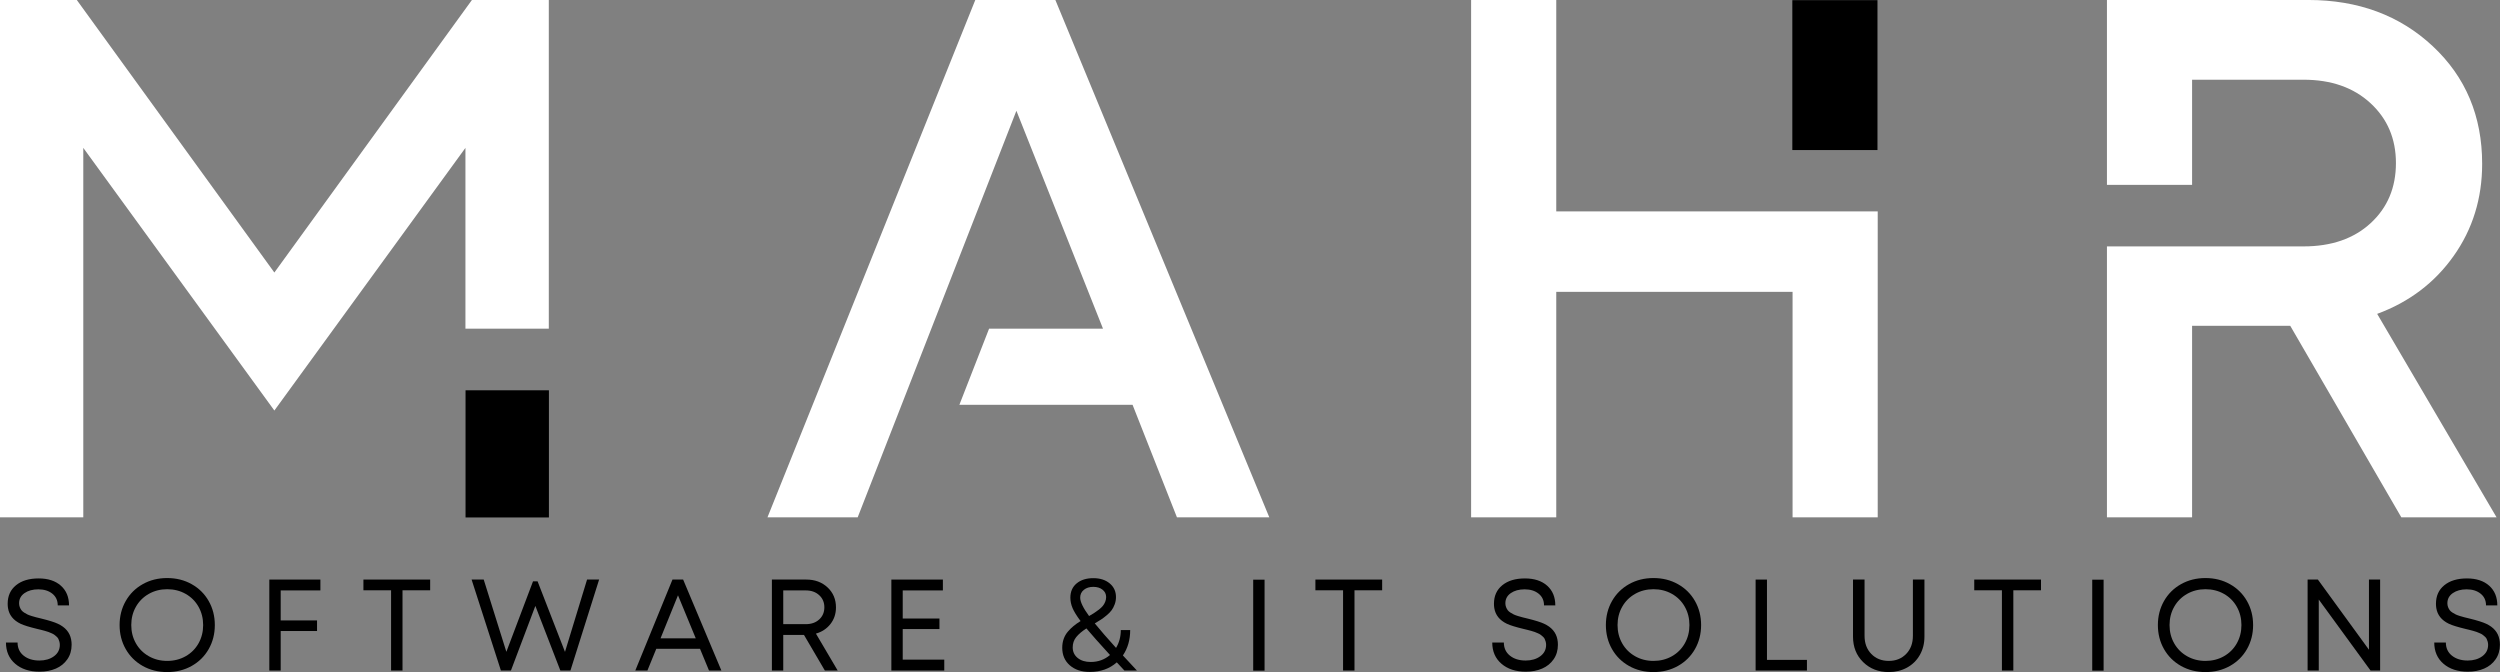 <?xml version="1.0" encoding="UTF-8" standalone="no"?>
<!DOCTYPE svg PUBLIC "-//W3C//DTD SVG 1.1//EN" "http://www.w3.org/Graphics/SVG/1.1/DTD/svg11.dtd">
<svg width="100%" height="100%" viewBox="0 0 5101 1372" version="1.1" xmlns="http://www.w3.org/2000/svg" xmlns:xlink="http://www.w3.org/1999/xlink" xml:space="preserve" xmlns:serif="http://www.serif.com/" style="fill-rule:evenodd;clip-rule:evenodd;stroke-linejoin:round;stroke-miterlimit:2;">
    <rect x="0" y="0" width="5101" height="1372" fill="#808080" stroke="none"/>
    <g transform="matrix(4.167,0,0,4.167,2589.91,0.028)">
        <path d="M0,253.323L-45.224,253.323L-66.959,198.212L-151.767,198.212L-137.219,160.932L-81.437,160.932L-123.841,54.235L-201.564,253.323L-245.739,253.323L-143.977,0L-104.754,0L0,253.323Z" style="fill:white;fill-rule:nonzero;"/>
    </g>
    <g transform="matrix(4.167,0,0,4.167,80.642,1180.22)">
        <path d="M0,45.667C-4.929,45.667 -8.901,44.373 -11.913,41.784C-14.928,39.195 -16.434,35.726 -16.434,31.377L-10.749,31.377C-10.749,34.09 -9.755,36.238 -7.766,37.823C-5.778,39.407 -3.211,40.199 -0.062,40.199C2.796,40.199 5.177,39.501 7.083,38.102C8.988,36.705 9.941,34.846 9.941,32.526C9.941,31.967 9.868,31.434 9.724,30.927C9.578,30.419 9.413,29.974 9.227,29.59C9.04,29.207 8.745,28.84 8.342,28.488C7.937,28.136 7.575,27.835 7.253,27.587C6.933,27.338 6.462,27.085 5.84,26.826C5.219,26.566 4.717,26.359 4.333,26.205C3.95,26.048 3.365,25.868 2.578,25.661C1.791,25.454 1.201,25.299 0.808,25.195C0.414,25.091 -0.228,24.936 -1.118,24.729C-4.908,23.818 -7.622,22.979 -9.258,22.212C-12.841,20.494 -14.902,17.915 -15.44,14.477C-15.544,13.814 -15.595,13.121 -15.595,12.395C-15.595,8.564 -14.228,5.541 -11.494,3.324C-8.761,1.108 -5.075,0 -0.435,0C4.163,0 7.793,1.186 10.454,3.557C13.115,5.929 14.446,9.144 14.446,13.203L8.916,13.203C8.916,10.78 8.031,8.865 6.259,7.456C4.489,6.048 2.216,5.343 -0.559,5.343C-3.314,5.343 -5.576,5.96 -7.348,7.192C-9.117,8.424 -10.003,10.076 -10.003,12.147C-10.003,12.83 -9.895,13.457 -9.677,14.027C-9.46,14.596 -9.195,15.093 -8.885,15.518C-8.574,15.942 -8.119,16.346 -7.518,16.729C-6.918,17.112 -6.368,17.423 -5.871,17.661C-5.374,17.899 -4.686,18.154 -3.806,18.422C-2.925,18.692 -2.196,18.899 -1.615,19.044C-1.036,19.189 -0.228,19.385 0.808,19.634C4.598,20.566 7.311,21.415 8.947,22.181C12.633,23.88 14.808,26.437 15.471,29.854C15.636,30.683 15.719,31.553 15.719,32.464C15.719,35.198 15.02,37.575 13.623,39.593C12.224,41.613 10.35,43.131 7.999,44.145C5.649,45.159 2.982,45.667 0,45.667" style="fill-rule:nonzero;"/>
    </g>
    <g transform="matrix(4.167,0,0,4.167,341.109,1202.23)">
        <path d="M0,35.104C3.334,35.104 6.348,34.343 9.04,32.82C11.732,31.299 13.834,29.196 15.347,26.515C16.858,23.832 17.614,20.845 17.614,17.552C17.614,14.259 16.858,11.271 15.347,8.589C13.834,5.907 11.732,3.805 9.04,2.283C6.348,0.76 3.334,0 0,0C-3.314,0 -6.317,0.766 -9.009,2.298C-11.702,3.832 -13.804,5.933 -15.315,8.605C-16.828,11.276 -17.583,14.259 -17.583,17.552C-17.583,20.845 -16.828,23.827 -15.315,26.499C-13.804,29.17 -11.702,31.273 -9.009,32.805C-6.317,34.338 -3.314,35.104 0,35.104M11.991,37.574C8.429,39.572 4.432,40.572 0,40.572C-4.432,40.572 -8.424,39.572 -11.976,37.574C-15.528,35.575 -18.303,32.82 -20.302,29.311C-22.3,25.799 -23.299,21.881 -23.299,17.552C-23.299,13.224 -22.3,9.304 -20.302,5.793C-18.303,2.283 -15.528,-0.472 -11.976,-2.471C-8.424,-4.469 -4.432,-5.468 0,-5.468C4.432,-5.468 8.429,-4.469 11.991,-2.471C15.553,-0.472 18.334,2.283 20.332,5.793C22.331,9.304 23.331,13.224 23.331,17.552C23.331,21.881 22.331,25.799 20.332,29.311C18.334,32.82 15.553,35.575 11.991,37.574" style="fill-rule:nonzero;"/>
    </g>
    <g transform="matrix(4.167,0,0,4.167,653.741,1346.04)">
        <path d="M0,-33.924L-19.447,-33.924L-19.447,-19.23L-1.646,-19.23L-1.646,-14.042L-19.447,-14.042L-19.447,5.312L-25.008,5.312L-25.008,-39.236L0,-39.236L0,-33.924Z" style="fill-rule:nonzero;"/>
    </g>
    <g transform="matrix(4.167,0,0,4.167,877.71,1368.17)">
        <path d="M0,-44.548L0,-39.298L-13.545,-39.298L-13.545,0L-19.137,0L-19.137,-39.298L-32.681,-39.298L-32.681,-44.548L0,-44.548Z" style="fill-rule:nonzero;"/>
    </g>
    <g transform="matrix(4.167,0,0,4.167,1197.85,1368.17)">
        <path d="M0,-44.548L5.903,-44.548L-8.139,0L-13.079,0L-25.319,-31.656L-37.279,0L-42.188,0L-56.54,-44.548L-50.606,-44.548L-39.516,-9.164L-26.468,-43.678L-24.231,-43.678L-10.811,-9.133L0,-44.548Z" style="fill-rule:nonzero;"/>
    </g>
    <g transform="matrix(4.167,0,0,4.167,1383.37,1336.07)">
        <path d="M0,-29.14L-8.543,-8.077L8.698,-8.077L0,-29.14ZM15.191,7.704L10.78,-2.951L-10.625,-2.951L-14.974,7.704L-20.907,7.704L-2.703,-36.844L2.516,-36.844L21.249,7.704L15.191,7.704Z" style="fill-rule:nonzero;"/>
    </g>
    <g transform="matrix(4.167,0,0,4.167,1598.14,1346.04)">
        <path d="M0,-33.924L0,-17.397L11.028,-17.397C13.741,-17.397 15.937,-18.169 17.614,-19.712C19.292,-21.254 20.131,-23.237 20.131,-25.661C20.131,-28.063 19.287,-30.041 17.599,-31.594C15.911,-33.147 13.72,-33.924 11.028,-33.924L0,-33.924ZM20.379,5.312L10.159,-12.116L0,-12.116L0,5.312L-5.561,5.312L-5.561,-39.236L11.308,-39.236C15.491,-39.236 18.955,-37.952 21.7,-35.384C24.444,-32.816 25.816,-29.554 25.816,-25.598C25.816,-22.492 24.925,-19.794 23.144,-17.505C21.362,-15.217 18.981,-13.638 15.999,-12.768L26.655,5.312L20.379,5.312Z" style="fill-rule:nonzero;"/>
    </g>
    <g transform="matrix(4.167,0,0,4.167,1841.91,1204.82)">
        <path d="M0,33.862L20.347,33.862L20.347,39.205L-5.561,39.205L-5.561,-5.343L19.666,-5.343L19.666,-0.031L0,-0.031L0,13.731L17.986,13.731L17.986,18.888L0,18.888L0,33.862Z" style="fill-rule:nonzero;"/>
    </g>
    <g transform="matrix(4.167,0,0,4.167,2230.82,1353.28)">
        <path d="M0,-37.403C-1.904,-37.403 -3.453,-36.916 -4.643,-35.943C-5.835,-34.969 -6.43,-33.695 -6.43,-32.122C-6.43,-30.071 -4.981,-27.068 -2.081,-23.113C-1.024,-23.734 -0.159,-24.257 0.514,-24.682C1.186,-25.106 1.928,-25.634 2.734,-26.265C3.543,-26.898 4.18,-27.498 4.645,-28.067C5.112,-28.637 5.5,-29.3 5.81,-30.056C6.121,-30.812 6.277,-31.594 6.277,-32.401C6.277,-33.872 5.691,-35.073 4.521,-36.005C3.35,-36.937 1.844,-37.403 0,-37.403M-1.273,-0.621C2.351,-0.621 5.5,-1.76 8.171,-4.038C2.89,-9.817 -0.962,-14.155 -3.385,-17.055C-5.54,-15.667 -7.195,-14.259 -8.356,-12.83C-9.516,-11.401 -10.096,-9.712 -10.096,-7.766C-10.096,-5.633 -9.288,-3.909 -7.672,-2.593C-6.057,-1.278 -3.924,-0.621 -1.273,-0.621M21.343,3.573L15.224,3.573C13.918,2.165 12.675,0.829 11.496,-0.435C7.953,2.693 3.543,4.256 -1.74,4.256C-5.798,4.256 -9.059,3.174 -11.525,1.01C-13.99,-1.154 -15.221,-4.017 -15.221,-7.58C-15.221,-9.133 -14.989,-10.572 -14.522,-11.898C-14.057,-13.223 -13.373,-14.414 -12.472,-15.471C-11.572,-16.527 -10.64,-17.448 -9.676,-18.235C-8.714,-19.022 -7.568,-19.83 -6.243,-20.658C-8.128,-23.164 -9.432,-25.271 -10.158,-26.981C-10.883,-28.689 -11.244,-30.402 -11.244,-32.122C-11.244,-35.062 -10.22,-37.387 -8.169,-39.097C-6.119,-40.804 -3.395,-41.659 0,-41.659C3.295,-41.659 5.965,-40.804 8.017,-39.097C10.065,-37.387 11.091,-35.155 11.091,-32.401C11.091,-31.159 10.885,-29.978 10.47,-28.86C10.055,-27.742 9.558,-26.783 8.979,-25.987C8.4,-25.189 7.602,-24.365 6.586,-23.517C5.572,-22.667 4.655,-21.973 3.837,-21.435C3.019,-20.896 1.978,-20.255 0.715,-19.509C3.429,-16.174 6.898,-12.178 11.123,-7.518C12.675,-10.085 13.452,-12.995 13.452,-16.247L18.05,-16.247C18.05,-11.483 16.86,-7.341 14.478,-3.821C14.851,-3.427 17.138,-0.963 21.343,3.573" style="fill-rule:nonzero;"/>
    </g>
    <g transform="matrix(4.167,0,0,4.167,-1616.26,-1676.59)">
        <rect x="1001.51" y="686.193" width="5.562" height="44.548"/>
    </g>
    <g transform="matrix(4.167,0,0,4.167,2820.14,1368.17)">
        <path d="M0,-44.548L0,-39.298L-13.545,-39.298L-13.545,0L-19.137,0L-19.137,-39.298L-32.681,-39.298L-32.681,-44.548L0,-44.548Z" style="fill-rule:nonzero;"/>
    </g>
    <g transform="matrix(4.167,0,0,4.167,3113.26,1180.22)">
        <path d="M0,45.667C-4.93,45.667 -8.902,44.373 -11.914,41.784C-14.928,39.195 -16.435,35.726 -16.435,31.377L-10.75,31.377C-10.75,34.09 -9.756,36.238 -7.768,37.823C-5.78,39.407 -3.211,40.199 -0.064,40.199C2.794,40.199 5.177,39.501 7.083,38.102C8.987,36.705 9.941,34.846 9.941,32.526C9.941,31.967 9.867,31.434 9.723,30.927C9.578,30.419 9.412,29.974 9.226,29.59C9.039,29.207 8.744,28.84 8.341,28.488C7.936,28.136 7.573,27.835 7.253,27.587C6.932,27.338 6.462,27.085 5.84,26.826C5.219,26.566 4.715,26.359 4.333,26.205C3.95,26.048 3.365,25.868 2.578,25.661C1.79,25.454 1.201,25.299 0.806,25.195C0.413,25.091 -0.228,24.936 -1.118,24.729C-4.91,23.818 -7.622,22.979 -9.259,22.212C-12.841,20.494 -14.901,17.915 -15.441,14.477C-15.545,13.814 -15.597,13.121 -15.597,12.395C-15.597,8.564 -14.23,5.541 -11.496,3.324C-8.762,1.108 -5.075,0 -0.437,0C4.161,0 7.792,1.186 10.453,3.557C13.113,5.929 14.445,9.144 14.445,13.203L8.915,13.203C8.915,10.78 8.03,8.865 6.259,7.456C4.489,6.048 2.215,5.343 -0.561,5.343C-3.315,5.343 -5.577,5.96 -7.348,7.192C-9.118,8.424 -10.005,10.076 -10.005,12.147C-10.005,12.83 -9.896,13.457 -9.677,14.027C-9.461,14.596 -9.195,15.093 -8.886,15.518C-8.574,15.942 -8.119,16.346 -7.52,16.729C-6.918,17.112 -6.369,17.423 -5.872,17.661C-5.375,17.899 -4.687,18.154 -3.807,18.422C-2.927,18.692 -2.196,18.899 -1.615,19.044C-1.036,19.189 -0.228,19.385 0.806,19.634C4.598,20.566 7.31,21.415 8.947,22.181C12.633,23.88 14.808,26.437 15.469,29.854C15.635,30.683 15.718,31.553 15.718,32.464C15.718,35.198 15.019,37.575 13.622,39.593C12.223,41.613 10.349,43.131 7.998,44.145C5.647,45.159 2.982,45.667 0,45.667" style="fill-rule:nonzero;"/>
    </g>
    <g transform="matrix(4.167,0,0,4.167,3373.72,1202.23)">
        <path d="M0,35.104C3.335,35.104 6.348,34.343 9.041,32.82C11.733,31.299 13.835,29.196 15.347,26.515C16.858,23.832 17.615,20.845 17.615,17.552C17.615,14.259 16.858,11.271 15.347,8.589C13.835,5.907 11.733,3.805 9.041,2.283C6.348,0.76 3.335,0 0,0C-3.313,0 -6.317,0.766 -9.009,2.298C-11.701,3.832 -13.803,5.933 -15.315,8.605C-16.828,11.276 -17.583,14.259 -17.583,17.552C-17.583,20.845 -16.828,23.827 -15.315,26.499C-13.803,29.17 -11.701,31.273 -9.009,32.805C-6.317,34.338 -3.313,35.104 0,35.104M11.991,37.574C8.43,39.572 4.432,40.572 0,40.572C-4.432,40.572 -8.425,39.572 -11.976,37.574C-15.528,35.575 -18.304,32.82 -20.302,29.311C-22.3,25.799 -23.299,21.881 -23.299,17.552C-23.299,13.224 -22.3,9.304 -20.302,5.793C-18.304,2.283 -15.528,-0.472 -11.976,-2.471C-8.425,-4.469 -4.432,-5.468 0,-5.468C4.432,-5.468 8.43,-4.469 11.991,-2.471C15.553,-0.472 18.334,2.283 20.332,5.793C22.331,9.304 23.331,13.224 23.331,17.552C23.331,21.881 22.331,25.799 20.332,29.311C18.334,32.82 15.553,35.575 11.991,37.574" style="fill-rule:nonzero;"/>
    </g>
    <g transform="matrix(4.167,0,0,4.167,3605.32,1204.3)">
        <path d="M0,34.11L19.57,34.11L19.57,39.329L-5.562,39.329L-5.562,-5.219L0,-5.219L0,34.11Z" style="fill-rule:nonzero;"/>
    </g>
    <g transform="matrix(4.167,0,0,4.167,3853.89,1182.55)">
        <path d="M0,45.294C-5.054,45.294 -9.237,43.669 -12.551,40.417C-15.865,37.166 -17.521,33.013 -17.521,27.959L-17.521,0L-11.869,0L-11.869,27.555C-11.869,31.201 -10.766,34.157 -8.559,36.424C-6.354,38.693 -3.501,39.826 0,39.826C3.458,39.826 6.29,38.693 8.495,36.424C10.702,34.157 11.805,31.201 11.805,27.555L11.805,0L17.457,0L17.457,27.959C17.457,31.294 16.702,34.287 15.19,36.937C13.679,39.589 11.592,41.643 8.93,43.104C6.269,44.564 3.291,45.294 0,45.294" style="fill-rule:nonzero;"/>
    </g>
    <g transform="matrix(4.167,0,0,4.167,4164.45,1368.17)">
        <path d="M0,-44.548L0,-39.298L-13.545,-39.298L-13.545,0L-19.137,0L-19.137,-39.298L-32.681,-39.298L-32.681,-44.548L0,-44.548Z" style="fill-rule:nonzero;"/>
    </g>
    <g transform="matrix(4.167,0,0,4.167,-1616.26,-1676.59)">
        <rect x="1412.35" y="686.193" width="5.562" height="44.548"/>
    </g>
    <g transform="matrix(4.167,0,0,4.167,4500.02,1202.23)">
        <path d="M0,35.104C3.335,35.104 6.348,34.343 9.041,32.82C11.733,31.299 13.835,29.196 15.347,26.515C16.858,23.832 17.615,20.845 17.615,17.552C17.615,14.259 16.858,11.271 15.347,8.589C13.835,5.907 11.733,3.805 9.041,2.283C6.348,0.76 3.335,0 0,0C-3.313,0 -6.317,0.766 -9.009,2.298C-11.701,3.832 -13.803,5.933 -15.315,8.605C-16.828,11.276 -17.583,14.259 -17.583,17.552C-17.583,20.845 -16.828,23.827 -15.315,26.499C-13.803,29.17 -11.701,31.273 -9.009,32.805C-6.317,34.338 -3.313,35.104 0,35.104M11.991,37.574C8.43,39.572 4.432,40.572 0,40.572C-4.432,40.572 -8.425,39.572 -11.976,37.574C-15.528,35.575 -18.304,32.82 -20.302,29.311C-22.3,25.799 -23.299,21.881 -23.299,17.552C-23.299,13.224 -22.3,9.304 -20.302,5.793C-18.304,2.283 -15.528,-0.472 -11.976,-2.471C-8.425,-4.469 -4.432,-5.468 0,-5.468C4.432,-5.468 8.43,-4.469 11.991,-2.471C15.553,-0.472 18.334,2.283 20.332,5.793C22.33,9.304 23.331,13.224 23.331,17.552C23.331,21.881 22.33,25.799 20.332,29.311C18.334,32.82 15.553,35.575 11.991,37.574" style="fill-rule:nonzero;"/>
    </g>
    <g transform="matrix(4.167,0,0,4.167,4833.62,1368.17)">
        <path d="M0,-44.548L5.468,-44.548L5.468,0L0.776,0L-24.574,-34.762L-24.574,0L-30.042,0L-30.042,-44.548L-25.009,-44.548L0,-10.189L0,-44.548Z" style="fill-rule:nonzero;"/>
    </g>
    <g transform="matrix(4.167,0,0,4.167,5035.33,1180.22)">
        <path d="M0,45.667C-4.93,45.667 -8.902,44.373 -11.914,41.784C-14.928,39.195 -16.435,35.726 -16.435,31.377L-10.75,31.377C-10.75,34.09 -9.756,36.238 -7.768,37.823C-5.78,39.407 -3.211,40.199 -0.064,40.199C2.794,40.199 5.177,39.501 7.083,38.102C8.987,36.705 9.941,34.846 9.941,32.526C9.941,31.967 9.867,31.434 9.723,30.927C9.578,30.419 9.412,29.974 9.226,29.59C9.039,29.207 8.744,28.84 8.341,28.488C7.936,28.136 7.573,27.835 7.253,27.587C6.932,27.338 6.462,27.085 5.84,26.826C5.219,26.566 4.715,26.359 4.332,26.205C3.949,26.048 3.365,25.868 2.578,25.661C1.79,25.454 1.201,25.299 0.806,25.195C0.413,25.091 -0.228,24.936 -1.118,24.729C-4.91,23.818 -7.622,22.979 -9.259,22.212C-12.841,20.494 -14.902,17.915 -15.441,14.477C-15.545,13.814 -15.597,13.121 -15.597,12.395C-15.597,8.564 -14.23,5.541 -11.496,3.324C-8.762,1.108 -5.075,0 -0.437,0C4.161,0 7.792,1.186 10.453,3.557C13.113,5.929 14.445,9.144 14.445,13.203L8.915,13.203C8.915,10.78 8.03,8.865 6.258,7.456C4.489,6.048 2.215,5.343 -0.561,5.343C-3.315,5.343 -5.577,5.96 -7.348,7.192C-9.118,8.424 -10.005,10.076 -10.005,12.147C-10.005,12.83 -9.896,13.457 -9.677,14.027C-9.461,14.596 -9.196,15.093 -8.887,15.518C-8.574,15.942 -8.119,16.346 -7.52,16.729C-6.918,17.112 -6.369,17.423 -5.872,17.661C-5.375,17.899 -4.687,18.154 -3.807,18.422C-2.927,18.692 -2.197,18.899 -1.615,19.044C-1.036,19.189 -0.228,19.385 0.806,19.634C4.598,20.566 7.31,21.415 8.947,22.181C12.633,23.88 14.807,26.437 15.469,29.854C15.635,30.683 15.718,31.553 15.718,32.464C15.718,35.198 15.019,37.575 13.622,39.593C12.223,41.613 10.349,43.131 7.998,44.145C5.647,45.159 2.982,45.667 0,45.667" style="fill-rule:nonzero;"/>
    </g>
    <g transform="matrix(-4.167,0,0,4.167,9105.02,-3921.48)">
        <rect x="1265.71" y="941.155" width="41.692" height="73.398"/>
    </g>
    <g transform="matrix(4.167,0,0,4.167,3175.39,624.196)">
        <path d="M0,-46.284L0,-149.807L-41.692,-149.807L-41.692,103.523L0,103.523L0,-6.889L115.711,-6.889L115.711,103.523L157.403,103.523L157.403,-46.284L0,-46.284Z" style="fill:white;fill-rule:nonzero;"/>
    </g>
    <g transform="matrix(4.167,0,0,4.167,4850.37,415.152)">
        <path d="M0,54.058C15.662,48.289 28.147,38.837 37.452,25.704C46.755,12.573 51.408,-2.474 51.408,-19.432C51.408,-42.752 43.339,-61.946 27.205,-77.023C11.07,-92.098 -9.246,-99.636 -33.741,-99.636L-132.317,-99.636L-132.317,-9.103L-90.625,-9.103L-90.625,-60.595L-36.038,-60.595C-22.497,-60.595 -11.57,-56.766 -3.268,-49.111C5.036,-41.455 9.187,-31.68 9.187,-19.786C9.187,-7.773 5.063,2.032 -3.179,9.628C-11.424,17.225 -22.377,21.022 -36.038,21.022L-132.317,21.022L-132.317,153.694L-90.625,153.694L-90.625,59.887L-42.574,59.887L11.837,153.694L58.474,153.694L0,54.058Z" style="fill:white;fill-rule:nonzero;"/>
    </g>
    <g transform="matrix(4.167,0,0,4.167,1119.78,1055.54)">
        <path d="M0,-253.323L-37.641,-253.323L-134.382,-119.869L-231.123,-253.323L-268.747,-253.323L-268.747,0L-227.942,0L-227.942,-180.896L-134.382,-52.292L-40.822,-180.896L-40.822,-92.391L0,-92.391L0,-253.323Z" style="fill:white;fill-rule:nonzero;"/>
    </g>
    <g transform="matrix(4.167,0,0,4.167,-1616.26,-2375.67)">
        <rect x="615.827" y="761.224" width="40.822" height="62.266"/>
    </g>
</svg>
